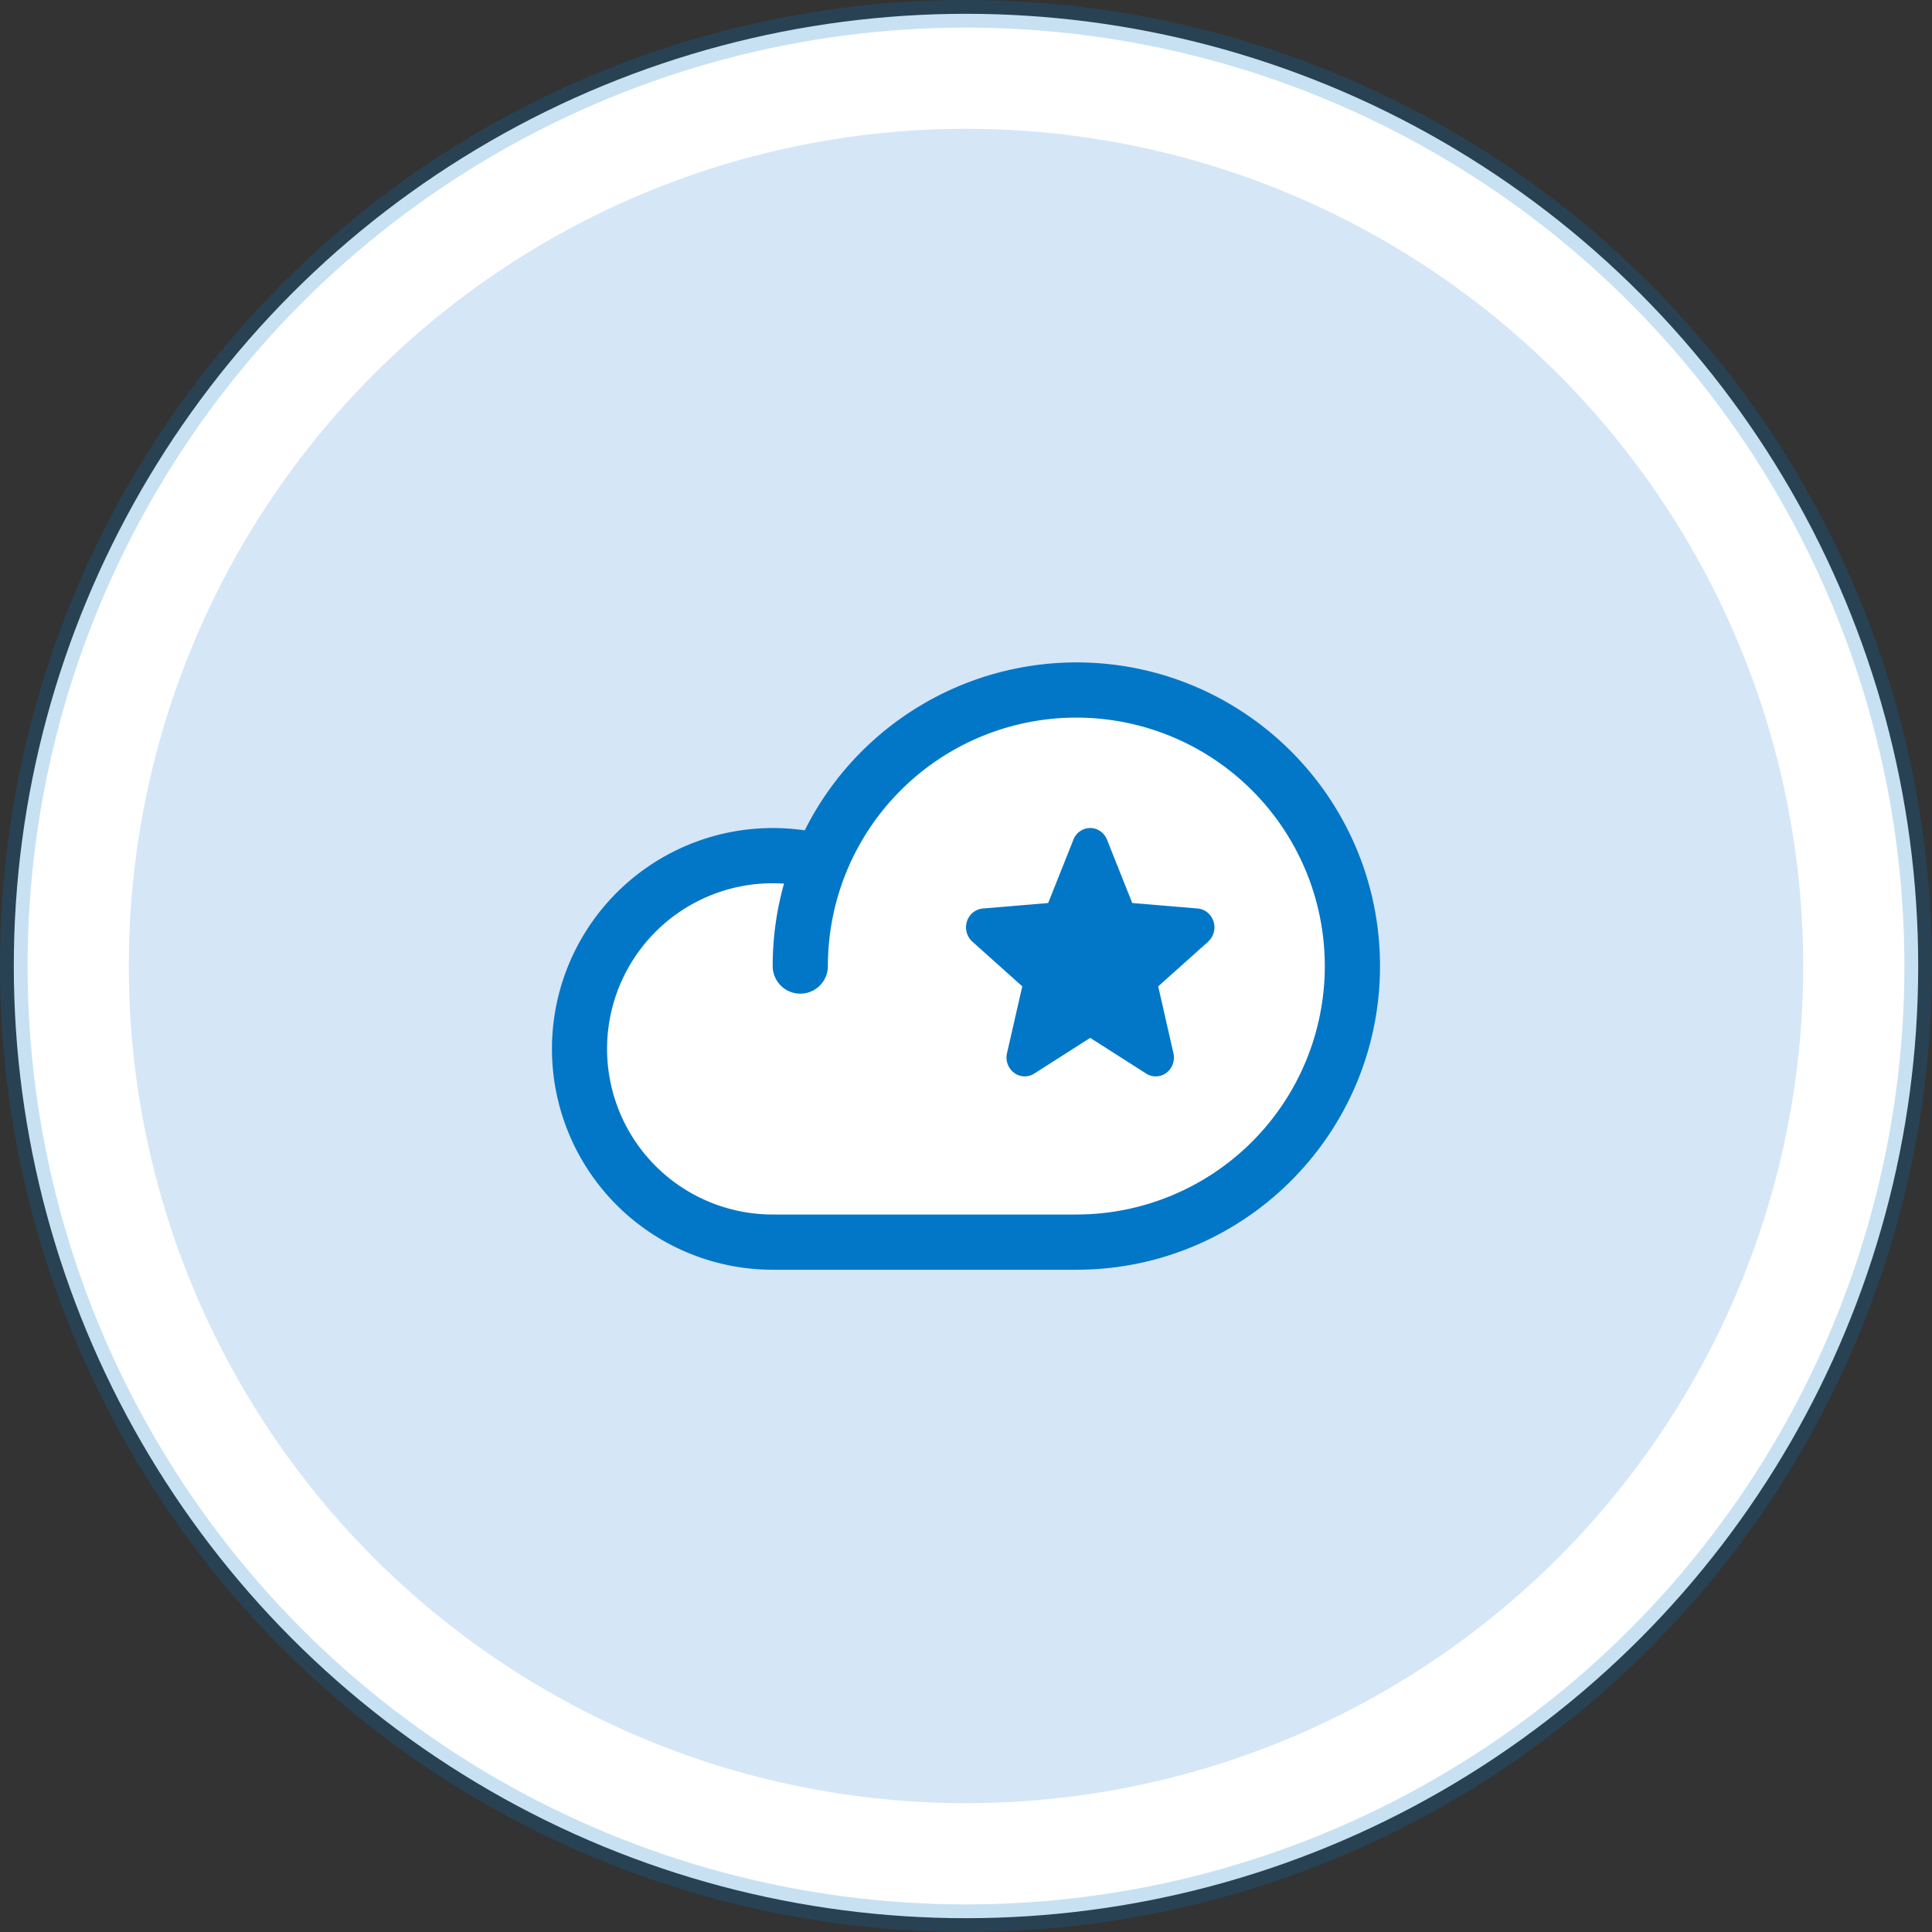 <svg xmlns="http://www.w3.org/2000/svg" width="70" height="70" viewBox="0 0 70 70"><rect x="0" y="0" width="70" height="70" fill="#333333" stroke="none"/><g fill="none" fill-rule="evenodd"><circle cx="35" cy="35" r="34.5" fill="#FFF" stroke="#0277C8" stroke-opacity=".22"/><path fill="#0277C8" fill-rule="nonzero" d="M48.88 26.994h-2.414v-1.207c0-2-1.622-3.62-3.621-3.62H21.12c-2 0-3.621 1.62-3.621 3.62V40.27c0 2 1.621 3.62 3.62 3.62h16.897v1.208c0 2 1.621 3.62 3.62 3.62h7.242c2 0 3.621-1.62 3.621-3.62V30.615c0-2-1.621-3.62-3.62-3.62ZM21.12 41.477c-.666 0-1.206-.54-1.206-1.207V25.787c0-.666.54-1.207 1.207-1.207h21.724c.666 0 1.207.54 1.207 1.207v1.207h-2.414c-2 0-3.62 1.621-3.62 3.621v10.862H21.12Zm28.966 3.62c0 .667-.54 1.208-1.207 1.208h-7.241c-.667 0-1.207-.54-1.207-1.207V30.615c0-.667.54-1.207 1.207-1.207h7.241c.667 0 1.207.54 1.207 1.207v14.483Zm-14.483 2.415c0 .666-.54 1.206-1.206 1.206h-6.035a1.207 1.207 0 1 1 0-2.413h6.035c.666 0 1.206.54 1.206 1.207Zm12.07-14.483c0 .666-.54 1.207-1.207 1.207h-2.414a1.207 1.207 0 0 1 0-2.414h2.414c.666 0 1.206.54 1.206 1.207Z"/><circle cx="30.333" cy="30.333" r="30.333" fill="#D5E6F7" transform="translate(4.667 4.667)"/><g fill-rule="nonzero"><path fill="#FFF" d="M49 35.002c0 5.525-4.478 10.003-10.002 10.003H27.995a7.002 7.002 0 1 1 1.74-13.786v.013A10.002 10.002 0 0 1 49 35.002Z"/><path fill="#0277C8" d="M38.998 24a11.014 11.014 0 0 0-9.841 6.085 8.002 8.002 0 1 0-1.162 15.92h11.003C45.074 46.005 50 41.079 50 35.002 50 28.926 45.074 24 38.998 24Zm0 20.004H27.995a6.001 6.001 0 1 1 .411-11.988 11.002 11.002 0 0 0-.41 2.986 1 1 0 0 0 2 0 9.002 9.002 0 1 1 9.002 9.002Z"/></g><path fill="#0277C8" fill-rule="nonzero" d="m43.773 34.119-1.809 1.618.551 2.42a.696.696 0 0 1-.253.712.64.64 0 0 1-.732.03l-2.03-1.295L37.47 38.9a.64.64 0 0 1-.73-.032.696.696 0 0 1-.254-.71l.553-2.42-1.809-1.62a.702.702 0 0 1-.197-.729.667.667 0 0 1 .572-.472l2.372-.199.915-2.295a.658.658 0 0 1 .608-.423c.267 0 .507.167.609.423l.914 2.295 2.372.199c.265.023.491.209.574.471a.702.702 0 0 1-.197.731h.002Z"/></g></svg>
